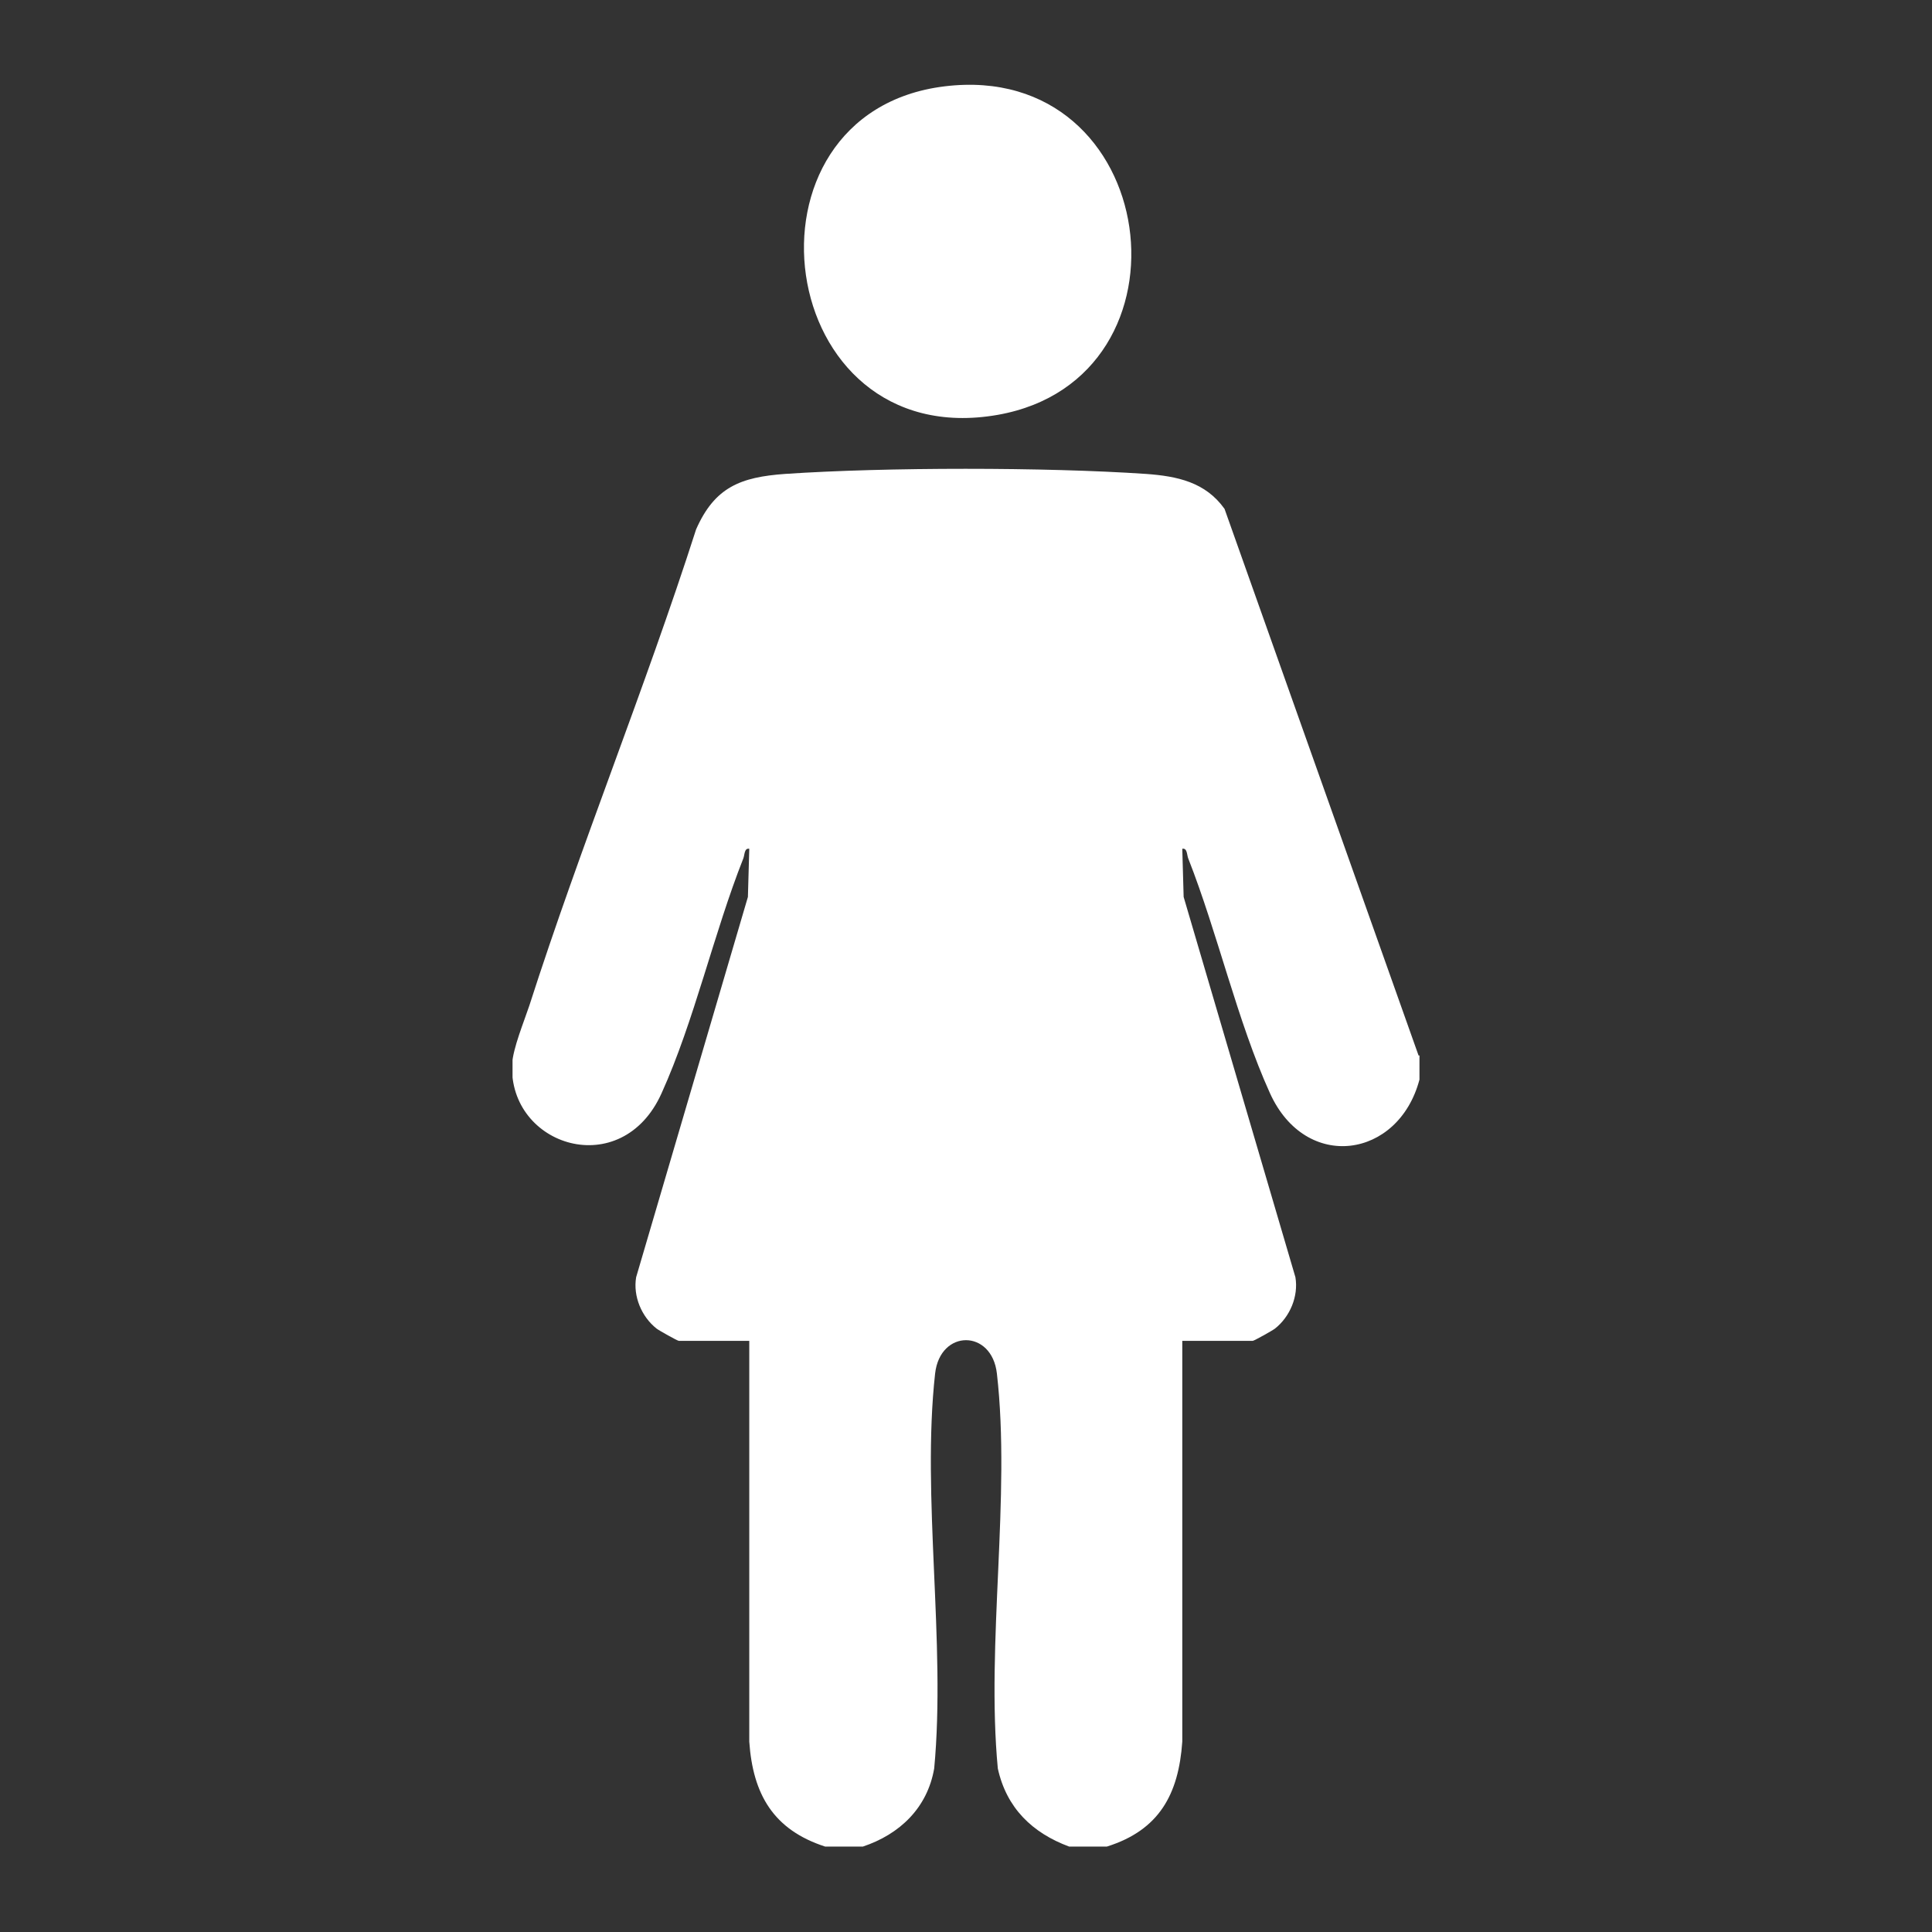 <?xml version="1.0" encoding="UTF-8"?>
<svg xmlns="http://www.w3.org/2000/svg" xmlns:xlink="http://www.w3.org/1999/xlink" id="Ebene_1" data-name="Ebene 1" viewBox="0 0 42.52 42.52">
  <rect x="0" y="0" width="42.52" height="42.52" fill="#333333" stroke="none"/>
  <defs>
    <style>
      .cls-1 {
        fill: none;
      }

      .cls-2 {
        fill: #fff;
      }

      .cls-3 {
        clip-path: url(#clippath);
      }
    </style>
    <clipPath id="clippath">
      <rect class="cls-1" x="11.28" y="1.87" width="19.96" height="38.78"></rect>
    </clipPath>
  </defs>
  <g class="cls-3">
    <path class="cls-2" d="M31.24,23.23v.53c-.46,1.74-2.5,2.04-3.29.3-.72-1.59-1.15-3.52-1.8-5.17-.03-.08-.02-.23-.13-.21l.03,1.06,2.46,8.37c.07.42-.12.87-.45,1.13-.05.04-.46.27-.49.27h-1.55v8.82c-.08,1.16-.51,1.95-1.66,2.31h-.83c-.81-.3-1.38-.85-1.57-1.72-.26-2.76.29-5.99-.02-8.69-.11-.98-1.25-.98-1.36,0-.3,2.7.24,5.93-.02,8.69-.15.87-.76,1.45-1.57,1.72h-.83c-1.14-.37-1.59-1.15-1.67-2.31v-8.82s-1.55,0-1.55,0c-.03,0-.44-.23-.49-.27-.33-.26-.52-.71-.45-1.13l2.46-8.37.03-1.06c-.11-.02-.1.13-.13.21-.65,1.64-1.08,3.58-1.8,5.17-.88,1.96-3.37,1.17-3.29-.64.02-.35.26-.93.38-1.29,1.13-3.52,2.54-6.96,3.67-10.48.41-.93.98-1.15,1.96-1.22,2.22-.15,5.72-.15,7.94,0,.69.05,1.31.18,1.73.77l4.27,12.03Z"></path>
    <path class="cls-2" d="M20.79,1.9c4.77-.58,5.68,6.43,1.17,7.23-4.95.87-5.92-6.65-1.17-7.23"></path>
  </g>
</svg>
